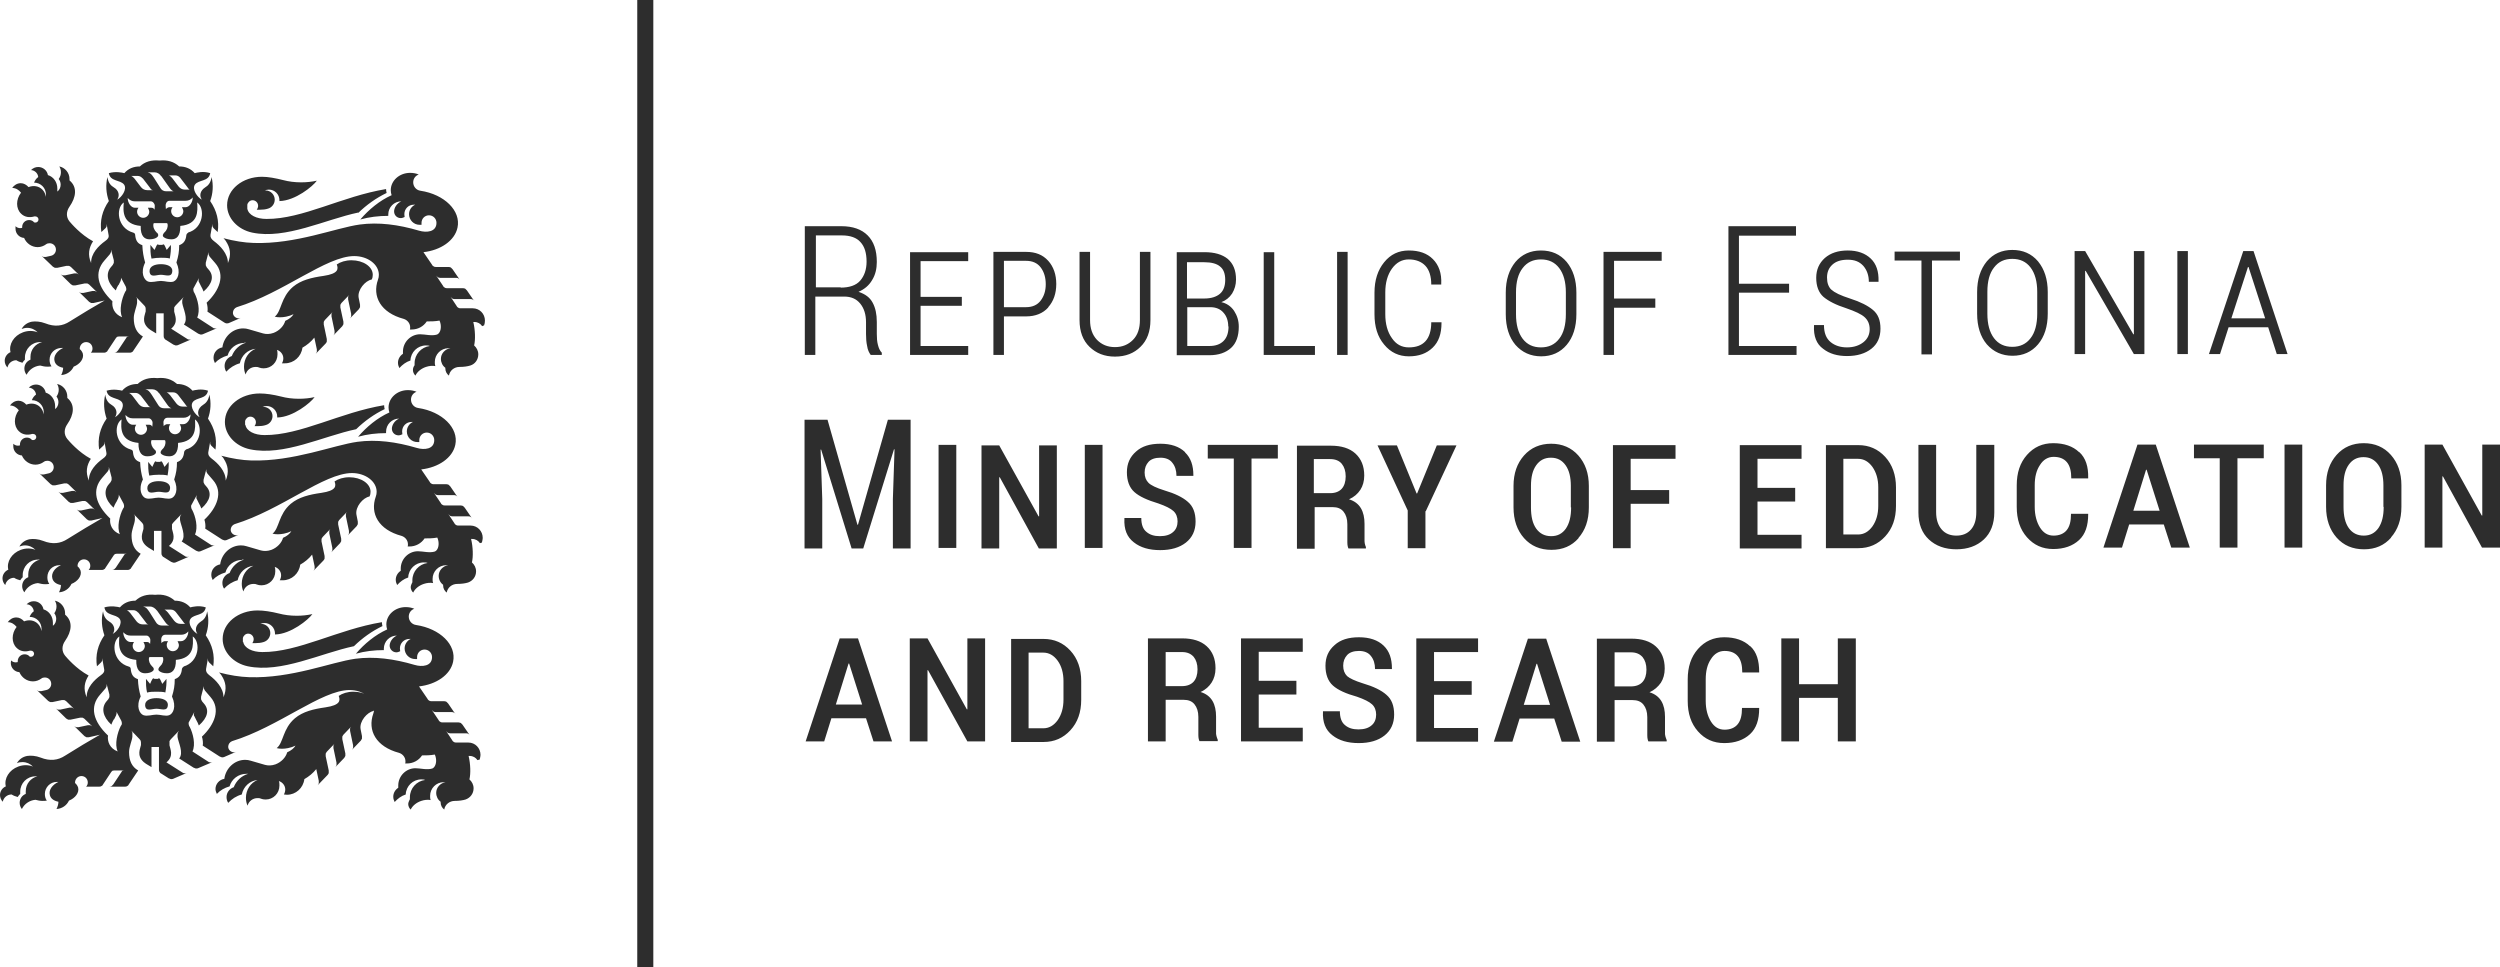 <svg width="199" height="77" viewBox="0 0 199 77" fill="none" xmlns="http://www.w3.org/2000/svg">
<path d="M17.151 62.774C17.151 62.929 17.195 63.063 17.261 63.196C17.526 62.907 17.878 62.707 18.275 62.596C18.43 62.018 18.981 61.596 19.598 61.596H19.752C19.223 61.751 18.804 62.151 18.606 62.663C18.275 62.774 18.033 63.085 18.033 63.441C18.033 63.618 18.077 63.774 18.165 63.907C18.452 63.596 18.826 63.352 19.245 63.24C19.378 62.618 19.863 62.151 20.502 62.085C19.951 62.307 19.576 62.863 19.576 63.507C19.576 63.73 19.62 63.952 19.708 64.13C19.796 63.774 20.127 63.529 20.502 63.529C20.59 63.529 20.678 63.529 20.766 63.574C20.877 63.618 21.009 63.641 21.141 63.641C21.758 63.641 22.243 63.152 22.243 62.529C22.243 62.418 22.243 62.285 22.199 62.173C22.486 62.262 22.706 62.529 22.706 62.84C22.706 62.996 22.662 63.129 22.596 63.24C22.684 63.24 22.75 63.263 22.839 63.263C23.544 63.263 24.139 62.729 24.227 62.018C24.58 61.818 24.911 61.551 25.175 61.218L25.374 62.151V62.351C25.374 62.351 25.33 62.462 25.286 62.507L26.079 61.684C26.079 61.684 26.167 61.573 26.167 61.529V61.329L25.925 60.195V59.995C25.925 59.995 25.969 59.884 26.013 59.84L26.63 59.195C26.63 59.195 26.542 59.306 26.542 59.35V59.55L26.785 60.706V60.907C26.785 60.907 26.741 61.018 26.697 61.062L27.402 60.328C27.402 60.328 27.468 60.217 27.49 60.173V59.973L27.248 58.839V58.639C27.248 58.639 27.292 58.528 27.336 58.483L27.953 57.839C27.953 57.839 27.865 57.95 27.865 57.995V58.172L28.107 59.328V59.528C28.107 59.528 28.063 59.639 28.019 59.684L28.725 58.95C28.725 58.95 28.791 58.839 28.813 58.795V58.595L28.703 58.039C28.592 57.417 29.232 56.683 29.739 56.594C29.805 56.483 29.827 56.35 29.827 56.216C29.827 55.572 29.077 55.06 28.129 55.06C27.666 55.06 27.248 55.194 26.961 55.394C27.093 55.749 27.115 56.127 25.903 56.305C24.955 56.438 24.117 56.639 23.478 57.172C22.486 58.017 22.574 59.128 22.023 59.55C22.265 59.617 22.596 59.617 22.927 59.55C23.147 59.506 23.346 59.439 23.522 59.35C23.412 59.55 23.169 59.751 22.861 59.884C22.75 60.284 22.398 60.662 21.935 60.84C21.626 60.951 21.34 60.951 21.097 60.884L19.951 60.551C19.818 60.506 19.664 60.484 19.51 60.484C18.672 60.484 17.967 61.151 17.856 61.996C17.46 62.062 17.151 62.396 17.151 62.818M28.504 16.96C29.166 16.316 29.937 15.76 30.775 15.36C30.753 15.271 30.731 15.16 30.731 15.049C27.226 15.627 24.073 17.45 21.207 17.427C20.414 17.427 19.774 17.116 19.686 16.605V16.294C19.73 16.093 19.907 15.938 20.105 15.938C20.348 15.938 20.546 16.138 20.546 16.383C20.546 16.494 20.502 16.605 20.436 16.694H20.7C20.921 16.694 21.141 16.672 21.34 16.605C21.648 16.516 21.869 16.227 21.869 15.893C21.869 15.493 21.538 15.16 21.141 15.16H21.075C21.185 15.116 21.295 15.093 21.406 15.093C21.869 15.093 22.243 15.471 22.243 15.938V16.005C23.5 15.982 24.911 14.826 25.22 14.382C24.823 14.471 24.404 14.515 23.963 14.515C23.456 14.515 22.971 14.449 22.552 14.338C21.935 14.182 21.34 14.071 20.855 14.071C19.311 14.071 18.077 15.071 18.077 16.338C18.077 17.361 18.915 18.272 20.083 18.517C22.75 19.072 25.881 17.472 28.526 16.916M13.514 20.584C13.58 20.206 13.624 19.85 13.602 19.494L13.271 19.895C13.205 19.739 13.161 19.65 13.117 19.561C13.073 19.494 13.051 19.45 13.007 19.45C12.985 19.45 12.94 19.472 12.918 19.494H12.654C12.654 19.494 12.588 19.472 12.566 19.45C12.521 19.45 12.499 19.494 12.455 19.561C12.411 19.65 12.367 19.739 12.301 19.895L11.97 19.494C11.97 19.85 11.97 20.206 12.059 20.584C12.301 20.539 12.566 20.517 12.808 20.517C13.051 20.517 13.315 20.517 13.558 20.584M13.712 21.606C13.756 21.184 13.271 21.028 12.808 21.028C12.345 21.028 11.882 21.184 11.904 21.606C11.948 22.14 12.433 21.873 12.808 21.873C13.183 21.873 13.668 22.117 13.712 21.606ZM14.991 18.517C14.991 18.517 14.858 18.583 14.836 18.694C14.792 19.206 14.572 19.406 14.263 19.517C14.263 20.028 14.197 20.406 14.043 20.895C14.417 21.717 14.131 22.273 13.822 22.407C13.536 22.518 13.139 22.362 12.808 22.362C12.477 22.362 12.081 22.518 11.772 22.407C11.463 22.273 11.155 21.717 11.552 20.895C11.419 20.428 11.353 20.028 11.331 19.517C11 19.406 10.802 19.206 10.758 18.694C10.758 18.605 10.692 18.539 10.604 18.517C9.325 18.161 9.193 16.56 9.854 16.116C9.788 16.827 9.744 17.85 11.199 17.983C11.177 18.828 11.53 19.05 11.904 19.05C12.213 19.05 12.389 18.961 12.455 18.917C12.72 18.761 12.544 18.539 12.455 18.494C12.279 18.316 12.169 18.072 12.213 17.827C12.213 17.783 12.235 17.761 12.279 17.761H13.271C13.271 17.761 13.337 17.783 13.337 17.827C13.381 18.072 13.293 18.316 13.095 18.494C13.029 18.561 12.83 18.783 13.095 18.917C13.161 18.961 13.337 19.05 13.646 19.05C14.021 19.05 14.373 18.828 14.351 17.983C15.806 17.85 15.74 16.827 15.696 16.116C16.335 16.56 16.225 18.183 14.947 18.517M15.343 15.716C15.343 16.093 15.079 16.494 14.77 16.494H14.483C14.483 16.494 14.594 16.694 14.594 16.805C14.594 17.072 14.373 17.294 14.109 17.294C13.844 17.294 13.624 17.072 13.624 16.805C13.624 16.694 13.668 16.583 13.734 16.494H13.447C13.447 16.494 13.271 16.538 13.205 16.649C13.205 16.494 13.161 16.316 13.205 16.227C13.249 16.071 13.359 15.982 13.492 15.982H14.77C15.013 15.982 15.189 15.893 15.343 15.716ZM15.167 15.093H14.726C14.506 15.093 14.351 15.004 14.219 14.849L13.712 14.182C13.712 14.182 13.558 14.004 13.447 13.96H13.954C14.109 13.96 14.241 14.026 14.351 14.16L14.88 14.849C14.991 15.004 15.035 15.093 15.167 15.116M12.83 14.004L13.492 14.938C13.602 15.093 13.69 15.182 13.822 15.227H13.227C13.007 15.227 12.852 15.116 12.764 14.96L12.257 14.16C12.059 13.871 11.992 13.782 11.75 13.715H12.301C12.521 13.715 12.72 13.848 12.83 14.026M11.353 14.182L11.882 14.871C11.992 15.027 12.037 15.116 12.169 15.138H11.728C11.508 15.138 11.353 15.049 11.221 14.893L10.714 14.226C10.714 14.226 10.559 14.049 10.449 14.004H10.956C11.111 14.004 11.243 14.071 11.353 14.204M11.023 16.538H10.736C10.427 16.538 10.163 16.138 10.163 15.76C10.339 15.938 10.493 16.027 10.736 16.027H12.014C12.125 16.027 12.235 16.116 12.301 16.271C12.345 16.383 12.301 16.538 12.301 16.694C12.235 16.583 12.169 16.538 12.059 16.538H11.772C11.772 16.538 11.882 16.738 11.882 16.849C11.882 17.116 11.662 17.338 11.397 17.338C11.133 17.338 10.912 17.116 10.912 16.849C10.912 16.738 10.956 16.627 11.023 16.538ZM9.435 22.695L9.59 22.384C9.59 22.384 9.634 22.273 9.634 22.206C9.634 22.14 9.634 22.073 9.59 22.029L10.008 22.807C10.008 22.807 10.053 22.918 10.053 22.984C10.053 23.051 10.053 23.118 10.008 23.162L9.964 23.229C9.7 23.74 9.457 24.696 9.722 25.252C9.083 25.007 8.884 24.451 8.95 23.985C7.76 22.851 7.473 21.695 8.311 20.739L8.752 20.228C8.752 20.228 8.818 20.117 8.84 20.05V19.872L9.06 20.717V20.917C9.06 20.917 9.016 21.028 8.972 21.095L8.84 21.251C8.399 21.762 8.509 22.473 9.215 23.118C9.281 22.94 9.325 22.851 9.413 22.695M38.535 25.896C38.579 25.785 38.601 25.652 38.601 25.518C38.601 24.985 38.182 24.54 37.631 24.54H36.661C36.661 24.54 36.529 24.54 36.484 24.496C36.44 24.474 36.374 24.429 36.352 24.363L35.867 23.629C35.867 23.629 35.955 23.718 35.999 23.762C36.044 23.785 36.11 23.807 36.176 23.807H37.454C37.454 23.807 37.587 23.807 37.631 23.851C37.675 23.874 37.741 23.918 37.763 23.985L37.168 23.118C37.168 23.118 37.08 23.029 37.036 22.984C36.992 22.962 36.925 22.94 36.859 22.94H35.581C35.581 22.94 35.448 22.94 35.404 22.895C35.36 22.873 35.294 22.829 35.272 22.762L34.721 21.94L34.853 22.073C34.853 22.073 34.963 22.117 35.029 22.117H36.308C36.308 22.117 36.44 22.117 36.484 22.162C36.529 22.184 36.595 22.229 36.617 22.295L36.022 21.428C36.022 21.428 35.933 21.34 35.889 21.295C35.845 21.273 35.779 21.251 35.713 21.251H34.699C34.699 21.251 34.566 21.251 34.522 21.206C34.478 21.184 34.412 21.139 34.39 21.073L33.707 20.073C35.074 19.917 36.198 19.161 36.418 18.116C36.705 16.783 35.382 15.471 33.464 15.182C33.134 15.138 32.891 14.849 32.891 14.515C32.891 14.226 33.068 13.982 33.332 13.893C33.134 13.804 32.891 13.759 32.649 13.759C31.789 13.759 31.105 14.382 31.105 15.138C31.105 15.271 31.128 15.404 31.172 15.538C30.224 15.96 29.342 16.694 28.68 17.472C29.386 17.272 30.136 17.183 30.907 17.183V17.072C30.907 16.494 31.37 16.027 31.943 16.027C31.546 16.205 31.37 16.583 31.37 16.827C31.37 17.138 31.613 17.361 31.899 17.361C32.009 17.361 32.12 17.316 32.208 17.272C32.208 17.205 32.186 17.138 32.186 17.049C32.186 16.627 32.516 16.294 32.935 16.294H33.045C32.759 16.427 32.56 16.716 32.56 17.049C32.56 17.516 32.935 17.894 33.398 17.894H33.553V17.738C33.553 17.405 33.817 17.138 34.148 17.138C34.478 17.138 34.743 17.405 34.743 17.738C34.743 18.472 33.949 18.539 33.354 18.361C31.701 17.872 30.136 17.672 28.636 17.872C26.718 18.139 23.544 19.45 20.193 19.339C19.444 19.317 18.628 19.183 17.79 18.961C17.901 19.072 17.967 19.161 17.989 19.206C18.319 19.717 18.43 20.25 18.143 20.939C18.143 20.184 17.526 19.561 17.019 19.183C16.82 19.028 16.732 18.894 16.754 18.694L16.909 17.827V18.005C16.909 18.005 16.953 18.116 16.997 18.161L17.327 18.472C17.46 17.583 17.261 16.783 16.732 16.005C16.953 15.404 16.997 14.738 16.842 14.093C16.776 14.56 16.556 14.782 16.335 14.915C15.916 15.182 15.85 15.604 16.071 15.893C15.718 15.716 15.255 15.071 15.52 14.693C15.806 14.293 16.622 14.471 16.732 13.782C16.203 13.604 15.674 13.737 15.498 13.782C15.189 13.426 14.77 13.248 14.263 13.248C13.844 12.87 13.337 12.715 12.698 12.781C12.059 12.715 11.53 12.87 11.133 13.248C10.626 13.248 10.207 13.426 9.898 13.782C9.722 13.737 9.193 13.626 8.664 13.782C8.774 14.471 9.568 14.293 9.876 14.693C10.141 15.071 9.678 15.716 9.325 15.893C9.545 15.604 9.479 15.16 9.06 14.915C8.84 14.782 8.62 14.582 8.553 14.093C8.399 14.715 8.443 15.382 8.664 16.005C8.135 16.76 7.936 17.583 8.068 18.472L8.399 18.161C8.399 18.161 8.487 18.05 8.487 18.005C8.487 17.939 8.487 17.872 8.487 17.827L8.642 18.694C8.686 18.894 8.598 19.028 8.377 19.183C7.848 19.561 7.231 20.184 7.253 20.939C6.966 20.273 7.076 19.717 7.407 19.206C6.415 18.672 5.666 17.783 5.533 17.627C5.247 17.272 5.269 16.827 5.533 16.449C6.062 15.693 6.173 14.893 5.533 14.36V14.249C5.533 13.759 5.181 13.337 4.718 13.248C4.806 13.382 4.85 13.537 4.85 13.715C4.85 13.915 4.784 14.093 4.674 14.249C4.762 14.36 4.828 14.515 4.828 14.693C4.828 14.915 4.74 15.116 4.563 15.249C4.563 15.182 4.563 15.093 4.563 15.004C4.563 14.493 4.255 14.071 3.814 13.937C3.748 13.559 3.417 13.293 3.042 13.293C2.822 13.293 2.623 13.382 2.469 13.537C2.778 13.559 3.02 13.804 3.042 14.093C2.888 14.204 2.778 14.36 2.712 14.537C3.241 14.537 3.659 14.96 3.659 15.493V15.671C3.615 15.449 3.527 15.249 3.373 15.093C3.086 14.804 2.667 14.738 2.271 14.893C2.116 14.715 1.896 14.582 1.653 14.582C1.367 14.582 1.124 14.738 0.97 14.96C1.257 14.96 1.499 15.116 1.675 15.338C1.257 15.871 1.257 16.605 1.675 17.005C1.962 17.294 2.359 17.338 2.734 17.227H2.822C2.954 17.227 3.064 17.338 3.064 17.472C3.064 17.605 2.954 17.716 2.822 17.716C2.756 17.716 2.712 17.716 2.667 17.649C2.579 17.561 2.447 17.516 2.315 17.516C2.006 17.516 1.764 17.761 1.764 18.072V18.139C1.764 18.139 1.653 18.161 1.609 18.161C1.455 18.161 1.323 18.094 1.235 18.005C1.235 18.072 1.235 18.139 1.235 18.205C1.235 18.605 1.543 18.917 1.918 18.939C2.094 19.361 2.513 19.672 2.998 19.672C3.241 19.672 3.483 19.583 3.659 19.45C3.748 19.383 3.836 19.361 3.946 19.361C4.233 19.361 4.453 19.583 4.453 19.872C4.453 20.117 4.277 20.317 4.056 20.361L3.659 20.45H3.461C3.461 20.45 3.351 20.406 3.307 20.361L4.211 21.228C4.211 21.228 4.321 21.295 4.365 21.317H4.563L5.291 21.162H5.489C5.489 21.162 5.599 21.206 5.644 21.251L6.261 21.851C6.261 21.851 6.151 21.784 6.106 21.762H5.908L5.181 21.917H4.982C4.982 21.917 4.872 21.873 4.828 21.828L5.644 22.629C5.644 22.629 5.754 22.695 5.798 22.718H5.996L6.746 22.562H6.944C6.944 22.562 7.054 22.607 7.098 22.651L7.716 23.251C7.716 23.251 7.606 23.184 7.561 23.162H7.363L6.636 23.318H6.437C6.437 23.318 6.327 23.273 6.283 23.229L7.098 24.029C7.098 24.029 7.209 24.096 7.253 24.118H7.451L8.333 23.918C7.473 24.407 6.547 24.963 5.555 25.585C4.982 25.963 4.343 26.03 3.615 25.741C3.219 25.585 2.8 25.563 2.535 25.607C2.182 25.674 1.896 25.874 1.72 26.185C1.852 26.141 2.006 26.096 2.16 26.096C2.491 26.096 2.778 26.23 2.998 26.452C2.667 26.319 2.249 26.297 1.83 26.452C1.102 26.719 0.683 27.408 0.838 28.03C0.573 28.142 0.375 28.408 0.375 28.719C0.375 28.919 0.463 29.119 0.595 29.253C0.661 28.919 0.948 28.675 1.301 28.675C1.433 28.764 1.609 28.831 1.786 28.875C1.83 28.786 1.918 28.697 1.984 28.631V28.453C1.984 27.786 2.513 27.23 3.197 27.23H3.351C2.822 27.363 2.425 27.83 2.425 28.408V28.631C2.138 28.742 1.94 29.008 1.94 29.342C1.94 29.52 2.006 29.698 2.116 29.831C2.315 29.431 2.712 29.142 3.197 29.097C3.373 29.142 3.549 29.186 3.748 29.186C3.858 29.186 3.99 29.186 4.1 29.164C3.99 29.008 3.946 28.831 3.946 28.631C3.946 28.119 4.365 27.697 4.894 27.697H5.026C4.541 27.919 4.233 28.341 4.343 28.742C4.409 29.031 4.674 29.208 5.026 29.275C5.026 29.475 4.96 29.675 4.872 29.853C5.313 29.831 5.688 29.564 5.864 29.186C6.371 28.986 6.702 28.542 6.591 28.142C6.547 28.008 6.459 27.875 6.349 27.786V27.741C6.349 27.475 6.569 27.23 6.856 27.23C7.143 27.23 7.363 27.452 7.363 27.741C7.363 27.875 7.319 27.986 7.231 28.075H8.267C8.267 28.075 8.399 28.075 8.443 28.03C8.509 28.008 8.553 27.964 8.575 27.897L9.237 26.897C9.237 26.897 9.303 26.83 9.325 26.808C9.369 26.808 9.413 26.785 9.457 26.785H10.273C10.273 26.785 10.185 26.785 10.141 26.808C10.097 26.808 10.075 26.852 10.053 26.897L9.391 27.897C9.391 27.897 9.303 27.986 9.259 28.03C9.215 28.052 9.149 28.075 9.083 28.075H10.317C10.317 28.075 10.449 28.075 10.493 28.03C10.559 28.008 10.604 27.964 10.626 27.897L11.375 26.785C10.868 26.497 10.648 26.008 10.648 25.318C10.648 24.896 10.89 24.407 10.912 24.096V23.785C10.912 23.785 10.868 23.674 10.824 23.629L11.463 24.296C11.463 24.296 11.552 24.385 11.574 24.451C11.596 24.518 11.596 24.563 11.596 24.629V24.785C11.552 25.052 11.221 25.607 11.816 26.141C11.838 26.163 11.926 26.23 11.992 26.274L12.433 26.541V24.941H13.029V26.741C13.029 26.741 13.029 26.874 13.073 26.919C13.095 26.963 13.139 27.03 13.205 27.052L13.8 27.43C13.8 27.43 13.91 27.475 13.976 27.497C14.043 27.497 14.109 27.497 14.153 27.475L15.233 27.008C15.233 27.008 15.101 27.052 15.057 27.03C14.991 27.03 14.924 27.008 14.88 26.963L13.624 26.163C14.241 25.652 13.91 25.074 13.866 24.807V24.474C13.866 24.474 13.932 24.363 13.976 24.318L14.616 23.651C14.616 23.651 14.55 23.762 14.528 23.807C14.506 23.874 14.506 23.918 14.506 23.985V24.118C14.572 24.563 15.013 25.385 14.638 25.83L15.784 26.563C15.784 26.563 15.894 26.608 15.961 26.63C16.027 26.63 16.093 26.63 16.137 26.608L17.283 26.119C17.283 26.119 17.151 26.163 17.107 26.141C17.041 26.141 16.975 26.119 16.93 26.074L15.696 25.274C15.961 24.718 15.74 23.829 15.476 23.318L15.431 23.251C15.431 23.251 15.387 23.118 15.387 23.073C15.387 23.007 15.387 22.94 15.431 22.895L15.85 22.117C15.85 22.117 15.806 22.229 15.806 22.295C15.806 22.362 15.806 22.429 15.85 22.473L16.005 22.784C16.093 22.94 16.137 23.029 16.203 23.207C16.909 22.584 17.063 21.962 16.6 21.451L16.468 21.295C16.468 21.295 16.401 21.184 16.379 21.117V20.917L16.6 20.073V20.25C16.6 20.25 16.644 20.361 16.688 20.428L17.129 20.939C17.967 21.895 17.46 23.14 16.446 24.096C16.512 24.274 16.556 24.629 16.512 24.807L17.856 25.674C17.856 25.674 17.967 25.741 18.033 25.741C18.099 25.741 18.165 25.741 18.209 25.718L19.179 25.296C19.179 25.296 19.069 25.341 19.003 25.341C18.76 25.341 18.54 25.141 18.54 24.896C18.54 24.696 18.672 24.518 18.849 24.451C22.552 23.318 25.969 20.384 28.195 20.384C29.276 20.384 30.157 21.05 30.157 21.873C30.157 22.006 30.136 22.14 30.091 22.251C29.606 23.607 30.312 24.896 32.142 25.385C32.428 25.474 32.649 25.741 32.649 26.052C32.649 26.119 32.649 26.185 32.627 26.23H32.759C33.266 26.23 33.707 25.985 33.971 25.585C34.28 25.585 34.633 25.585 34.985 25.518C35.029 25.607 35.051 25.696 35.074 25.807C35.14 26.208 35.007 26.541 34.787 26.63C34.368 26.763 33.839 26.608 33.442 26.608C32.693 26.608 32.075 27.23 32.075 27.986V28.164C31.833 28.319 31.679 28.586 31.679 28.875C31.679 29.031 31.723 29.164 31.789 29.297C32.031 29.031 32.318 28.808 32.671 28.697C32.693 28.03 33.244 27.497 33.905 27.497C34.015 27.497 34.104 27.497 34.214 27.541C33.53 27.63 33.001 28.208 33.001 28.919V29.075C32.913 29.186 32.869 29.32 32.869 29.453C32.869 29.631 32.957 29.786 33.068 29.898C33.2 29.608 33.508 29.342 33.905 29.208C34.17 29.119 34.434 29.097 34.655 29.142C34.611 29.031 34.611 28.919 34.611 28.808C34.611 28.208 35.096 27.719 35.691 27.719H35.845C35.426 27.786 35.096 28.142 35.096 28.564C35.096 28.853 35.228 29.119 35.448 29.275V29.32C35.448 29.564 35.559 29.764 35.735 29.898C35.801 29.497 36.154 29.208 36.573 29.208C36.925 29.208 37.212 29.164 37.432 29.097C37.807 28.986 38.072 28.631 38.072 28.208C38.072 27.919 37.939 27.675 37.741 27.497C37.851 27.03 37.829 26.274 37.675 25.63H37.763C38.028 25.63 38.248 25.763 38.38 25.963M19.51 33.832V33.521C19.554 33.321 19.73 33.165 19.929 33.165C20.171 33.165 20.37 33.365 20.37 33.61C20.37 33.721 20.326 33.832 20.259 33.921H20.524C20.744 33.921 20.965 33.899 21.163 33.832C21.472 33.743 21.692 33.454 21.692 33.121C21.692 32.721 21.362 32.387 20.965 32.387H20.899C21.009 32.343 21.119 32.32 21.229 32.32C21.692 32.32 22.067 32.698 22.067 33.165V33.232C23.324 33.21 24.735 32.054 25.043 31.609C24.646 31.698 24.227 31.742 23.787 31.742C23.279 31.742 22.794 31.676 22.376 31.565C21.758 31.409 21.163 31.32 20.678 31.32C19.135 31.32 17.901 32.32 17.901 33.587C17.901 34.61 18.738 35.521 19.907 35.766C22.574 36.322 25.704 34.721 28.35 34.165C29.011 33.521 29.783 32.965 30.62 32.565C30.598 32.476 30.576 32.365 30.576 32.254C27.071 32.832 23.919 34.654 21.053 34.632C20.259 34.632 19.62 34.321 19.532 33.81M19.444 27.274H19.598C19.069 27.43 18.65 27.83 18.452 28.341C18.121 28.453 17.878 28.764 17.878 29.119C17.878 29.297 17.923 29.453 18.011 29.586C18.297 29.275 18.672 29.031 19.091 28.919C19.223 28.297 19.708 27.83 20.348 27.764C19.796 27.986 19.422 28.542 19.422 29.186C19.422 29.409 19.466 29.631 19.554 29.809C19.642 29.453 19.973 29.208 20.348 29.208C20.436 29.208 20.524 29.208 20.612 29.253C20.722 29.297 20.855 29.32 20.987 29.32C21.604 29.32 22.089 28.831 22.089 28.208C22.089 28.075 22.089 27.964 22.045 27.852C22.332 27.941 22.552 28.208 22.552 28.519C22.552 28.675 22.508 28.808 22.442 28.919H22.684C23.39 28.919 23.985 28.386 24.073 27.675C24.426 27.475 24.756 27.208 25.021 26.874L25.22 27.808V28.008C25.22 28.008 25.175 28.119 25.131 28.164L25.925 27.341C25.925 27.341 26.013 27.23 26.013 27.186V26.986L25.771 25.83V25.63C25.771 25.63 25.815 25.518 25.859 25.474L26.476 24.829C26.476 24.829 26.388 24.941 26.388 24.985V25.185L26.63 26.341V26.541C26.63 26.541 26.586 26.652 26.542 26.697L27.248 25.963C27.248 25.963 27.314 25.852 27.336 25.807V25.607L27.093 24.474V24.274C27.093 24.274 27.137 24.163 27.181 24.118L27.799 23.473C27.799 23.473 27.71 23.585 27.71 23.629V23.829L27.953 24.985V25.185C27.953 25.185 27.909 25.296 27.865 25.341L28.57 24.607C28.57 24.607 28.636 24.496 28.659 24.451V24.251L28.548 23.696C28.438 23.073 29.077 22.34 29.584 22.251C29.651 22.14 29.672 22.006 29.672 21.873C29.672 21.228 28.923 20.717 27.975 20.717C27.512 20.717 27.093 20.851 26.807 21.05C26.939 21.406 26.961 21.784 25.748 21.962C24.801 22.095 23.963 22.295 23.324 22.829C22.332 23.674 22.42 24.785 21.869 25.207C22.111 25.274 22.442 25.274 22.773 25.207C22.993 25.163 23.191 25.096 23.368 25.007C23.258 25.207 23.015 25.407 22.706 25.541C22.596 25.941 22.243 26.319 21.78 26.497C21.472 26.608 21.185 26.608 20.943 26.541L19.796 26.208C19.664 26.163 19.51 26.141 19.355 26.141C18.518 26.141 17.812 26.808 17.702 27.652C17.305 27.719 16.997 28.052 16.997 28.475C16.997 28.631 17.041 28.764 17.107 28.897C17.371 28.608 17.724 28.408 18.121 28.297C18.275 27.719 18.826 27.297 19.444 27.297M13.337 37.855C13.403 37.477 13.447 37.122 13.425 36.766L13.095 37.166C13.029 37.011 12.985 36.922 12.94 36.833C12.896 36.766 12.874 36.722 12.83 36.722C12.808 36.722 12.764 36.744 12.742 36.766H12.477C12.477 36.766 12.411 36.744 12.389 36.722C12.345 36.722 12.323 36.766 12.279 36.833C12.235 36.922 12.191 37.011 12.125 37.166L11.794 36.766C11.794 37.122 11.794 37.477 11.882 37.855C12.125 37.811 12.389 37.789 12.632 37.789C12.874 37.789 13.139 37.789 13.381 37.855M13.536 38.878C13.58 38.456 13.095 38.3 12.632 38.3C12.169 38.3 11.706 38.456 11.728 38.878C11.772 39.411 12.257 39.145 12.632 39.145C13.007 39.145 13.492 39.389 13.536 38.878ZM14.814 35.788C14.814 35.788 14.682 35.855 14.66 35.966C14.616 36.477 14.395 36.677 14.087 36.788C14.087 37.3 14.021 37.678 13.866 38.167C14.241 38.989 13.954 39.545 13.646 39.656C13.359 39.767 12.962 39.611 12.632 39.611C12.301 39.611 11.904 39.767 11.596 39.656C11.287 39.545 10.978 38.967 11.375 38.167C11.243 37.7 11.177 37.3 11.155 36.788C10.824 36.677 10.626 36.477 10.582 35.966C10.582 35.877 10.515 35.81 10.427 35.788C9.149 35.432 9.016 33.832 9.678 33.387C9.612 34.099 9.568 35.121 11.023 35.255C11 36.099 11.353 36.322 11.728 36.322C12.037 36.322 12.213 36.233 12.279 36.188C12.544 36.033 12.367 35.81 12.279 35.766C12.103 35.588 11.992 35.343 12.037 35.099C12.037 35.055 12.059 35.032 12.103 35.032H13.095C13.095 35.032 13.161 35.055 13.161 35.099C13.205 35.343 13.117 35.588 12.918 35.766C12.852 35.833 12.654 36.055 12.918 36.188C12.985 36.233 13.161 36.322 13.47 36.322C13.844 36.322 14.197 36.099 14.175 35.255C15.63 35.121 15.564 34.099 15.52 33.387C16.159 33.832 16.049 35.455 14.77 35.788M15.167 32.987C15.167 33.365 14.902 33.765 14.594 33.765H14.307C14.307 33.765 14.417 33.965 14.417 34.077C14.417 34.343 14.197 34.566 13.932 34.566C13.668 34.566 13.447 34.343 13.447 34.077C13.447 33.965 13.492 33.854 13.558 33.765H13.271C13.271 33.765 13.095 33.81 13.029 33.921C13.029 33.765 12.985 33.587 13.029 33.499C13.073 33.343 13.183 33.254 13.315 33.254H14.594C14.836 33.254 15.013 33.165 15.167 32.987ZM14.991 32.365H14.55C14.329 32.365 14.175 32.276 14.043 32.12L13.536 31.453C13.536 31.453 13.381 31.276 13.271 31.231H13.778C13.932 31.231 14.065 31.298 14.175 31.431L14.704 32.12C14.814 32.276 14.858 32.365 14.991 32.387M12.654 31.276L13.315 32.209C13.425 32.365 13.514 32.454 13.646 32.498H13.051C12.83 32.498 12.676 32.387 12.588 32.231L12.081 31.431C11.882 31.142 11.816 31.053 11.574 30.987H12.125C12.345 30.987 12.544 31.12 12.654 31.298M11.177 31.453L11.706 32.143C11.816 32.298 11.86 32.387 11.992 32.409H11.552C11.331 32.409 11.177 32.32 11.044 32.165L10.537 31.498C10.537 31.498 10.383 31.32 10.273 31.276H10.78C10.934 31.276 11.067 31.342 11.177 31.476M10.846 33.81H10.559C10.251 33.81 9.986 33.41 9.986 33.032C10.163 33.21 10.317 33.298 10.559 33.298H11.838C11.948 33.298 12.059 33.387 12.125 33.543C12.169 33.654 12.125 33.81 12.125 33.965C12.059 33.854 11.992 33.81 11.882 33.81H11.596C11.596 33.81 11.706 34.01 11.706 34.121C11.706 34.388 11.485 34.61 11.221 34.61C10.956 34.61 10.736 34.388 10.736 34.121C10.736 34.01 10.78 33.899 10.846 33.81ZM9.259 39.967L9.413 39.656C9.413 39.656 9.457 39.523 9.457 39.478C9.457 39.411 9.457 39.345 9.413 39.3L9.832 40.078C9.832 40.078 9.876 40.189 9.876 40.256C9.876 40.323 9.876 40.389 9.832 40.434L9.788 40.501C9.523 41.012 9.281 41.968 9.545 42.523C8.906 42.279 8.708 41.723 8.774 41.279C7.583 40.145 7.297 38.989 8.135 38.033L8.575 37.522C8.575 37.522 8.642 37.411 8.664 37.344V37.166L8.884 38.011V38.211C8.884 38.211 8.84 38.322 8.796 38.389L8.664 38.544C8.223 39.056 8.333 39.767 9.038 40.412C9.105 40.234 9.149 40.145 9.237 39.989M38.358 43.19C38.358 43.19 38.424 42.946 38.424 42.812C38.424 42.279 38.005 41.834 37.454 41.834H36.484C36.484 41.834 36.352 41.834 36.308 41.79C36.264 41.768 36.198 41.723 36.176 41.657L35.691 40.923C35.691 40.923 35.779 41.012 35.823 41.056C35.867 41.078 35.933 41.101 35.999 41.101H37.278C37.278 41.101 37.41 41.101 37.454 41.145C37.498 41.167 37.565 41.212 37.587 41.279L36.992 40.412L36.859 40.278C36.859 40.278 36.749 40.234 36.683 40.234H35.404C35.404 40.234 35.272 40.234 35.228 40.189C35.184 40.167 35.118 40.123 35.096 40.056L34.544 39.233C34.544 39.233 34.633 39.322 34.677 39.367C34.743 39.389 34.787 39.411 34.853 39.411H36.132C36.132 39.411 36.264 39.411 36.308 39.456C36.352 39.478 36.418 39.523 36.44 39.589L35.845 38.722C35.845 38.722 35.757 38.633 35.713 38.589C35.669 38.567 35.603 38.544 35.536 38.544H34.522C34.522 38.544 34.39 38.544 34.346 38.5C34.302 38.478 34.236 38.433 34.214 38.367L33.53 37.366C34.897 37.211 36.022 36.455 36.242 35.41C36.529 34.077 35.206 32.765 33.288 32.476C32.957 32.432 32.715 32.143 32.715 31.809C32.715 31.52 32.891 31.276 33.156 31.187C32.957 31.098 32.715 31.053 32.472 31.053C31.613 31.053 30.929 31.676 30.929 32.432C30.929 32.565 30.951 32.698 30.995 32.832C30.047 33.254 29.166 33.988 28.504 34.766C29.21 34.566 29.959 34.477 30.731 34.477V34.365C30.731 33.788 31.194 33.321 31.767 33.321C31.37 33.499 31.194 33.876 31.194 34.121C31.194 34.432 31.436 34.654 31.723 34.654C31.833 34.654 31.943 34.61 32.031 34.566C32.031 34.499 32.009 34.432 32.009 34.343C32.009 33.921 32.34 33.587 32.759 33.587H32.869C32.583 33.721 32.384 34.01 32.384 34.343C32.384 34.81 32.759 35.188 33.222 35.188H33.376V35.032C33.376 34.699 33.641 34.432 33.971 34.432C34.302 34.432 34.566 34.699 34.566 35.032C34.566 35.766 33.773 35.833 33.178 35.655C31.524 35.166 29.959 34.966 28.46 35.166C26.542 35.432 23.368 36.744 20.017 36.655C19.267 36.633 18.452 36.499 17.614 36.277C17.724 36.388 17.79 36.455 17.812 36.522C18.143 37.033 18.253 37.566 17.967 38.255C17.967 37.5 17.349 36.877 16.842 36.499C16.644 36.344 16.556 36.21 16.578 36.01L16.732 35.144V35.321C16.732 35.321 16.776 35.432 16.82 35.477L17.151 35.788C17.283 34.899 17.085 34.099 16.556 33.321C16.776 32.721 16.82 32.054 16.666 31.409C16.6 31.876 16.379 32.098 16.159 32.231C15.74 32.498 15.674 32.921 15.894 33.21C15.542 33.032 15.079 32.387 15.343 32.009C15.63 31.609 16.446 31.787 16.556 31.098C16.027 30.92 15.498 31.053 15.321 31.098C15.013 30.742 14.594 30.564 14.087 30.564C13.668 30.186 13.161 30.031 12.521 30.098C11.882 30.031 11.353 30.186 10.956 30.564C10.449 30.564 10.03 30.742 9.722 31.098C9.545 31.053 9.016 30.942 8.487 31.098C8.598 31.787 9.391 31.609 9.7 32.009C9.964 32.387 9.501 33.032 9.149 33.21C9.369 32.921 9.303 32.476 8.884 32.231C8.664 32.098 8.443 31.898 8.377 31.409C8.223 32.032 8.267 32.698 8.487 33.321C7.958 34.077 7.76 34.899 7.892 35.788L8.223 35.477C8.223 35.477 8.311 35.366 8.311 35.321C8.311 35.255 8.311 35.21 8.311 35.144L8.465 36.01C8.509 36.21 8.421 36.344 8.201 36.499C7.672 36.877 7.054 37.5 7.076 38.255C6.79 37.589 6.9 37.033 7.231 36.522C6.239 35.988 5.489 35.099 5.357 34.943C5.07 34.588 5.092 34.143 5.357 33.765C5.886 33.01 5.996 32.209 5.357 31.676V31.565C5.357 31.076 5.004 30.653 4.541 30.564C4.629 30.698 4.674 30.853 4.674 31.031C4.674 31.231 4.607 31.409 4.497 31.565C4.585 31.676 4.651 31.831 4.651 32.009C4.651 32.231 4.563 32.432 4.387 32.565C4.387 32.498 4.387 32.409 4.387 32.32C4.387 31.809 4.078 31.387 3.637 31.253C3.571 30.876 3.241 30.609 2.866 30.609C2.645 30.609 2.447 30.698 2.293 30.853C2.601 30.876 2.844 31.12 2.866 31.409C2.712 31.52 2.601 31.676 2.535 31.854C3.064 31.854 3.483 32.276 3.483 32.809V32.987C3.439 32.765 3.351 32.565 3.197 32.409C2.91 32.12 2.491 32.054 2.094 32.209C1.94 32.032 1.72 31.898 1.477 31.898C1.19 31.898 0.948 32.054 0.794 32.276C1.08 32.276 1.323 32.432 1.499 32.654C1.08 33.187 1.08 33.921 1.499 34.321C1.786 34.61 2.182 34.654 2.557 34.543H2.645C2.778 34.543 2.888 34.654 2.888 34.788C2.888 34.921 2.778 35.032 2.645 35.032C2.579 35.032 2.535 35.032 2.491 34.966C2.403 34.877 2.271 34.832 2.138 34.832C1.83 34.832 1.587 35.077 1.587 35.388V35.455C1.587 35.455 1.477 35.477 1.433 35.477C1.279 35.477 1.146 35.41 1.058 35.321C1.058 35.388 1.058 35.455 1.058 35.521C1.058 35.922 1.367 36.233 1.742 36.255C1.918 36.677 2.337 36.988 2.822 36.988C3.064 36.988 3.307 36.9 3.483 36.766C3.571 36.7 3.659 36.677 3.77 36.677C4.056 36.677 4.277 36.9 4.277 37.188C4.277 37.433 4.1 37.633 3.88 37.678L3.483 37.767H3.285C3.285 37.767 3.174 37.722 3.13 37.678L4.034 38.544C4.034 38.544 4.144 38.611 4.189 38.633H4.387L5.114 38.478H5.313C5.313 38.478 5.423 38.522 5.467 38.567L6.084 39.167C6.084 39.167 5.974 39.1 5.93 39.078H5.732L5.004 39.233H4.806C4.806 39.233 4.696 39.189 4.651 39.145L5.467 39.945C5.467 39.945 5.577 40.011 5.621 40.034H5.82L6.569 39.878H6.768C6.768 39.878 6.878 39.923 6.922 39.967L7.539 40.567C7.539 40.567 7.429 40.501 7.385 40.478H7.187L6.459 40.634H6.261C6.261 40.634 6.151 40.59 6.106 40.545L6.922 41.345C6.922 41.345 7.032 41.412 7.076 41.434H7.275L8.157 41.234C7.297 41.723 6.371 42.279 5.379 42.901C4.806 43.279 4.167 43.346 3.439 43.057C3.042 42.901 2.623 42.879 2.359 42.923C2.006 42.99 1.72 43.19 1.543 43.501C1.675 43.457 1.83 43.413 1.984 43.413C2.315 43.413 2.601 43.546 2.822 43.768C2.491 43.635 2.072 43.613 1.653 43.768C0.926 44.035 0.507 44.724 0.661 45.346C0.397 45.458 0.198 45.724 0.198 46.035C0.198 46.236 0.287 46.436 0.419 46.569C0.485 46.236 0.772 45.991 1.124 45.991C1.257 46.08 1.433 46.147 1.609 46.191C1.653 46.102 1.742 46.013 1.808 45.947V45.769C1.808 45.102 2.337 44.546 3.02 44.546H3.174C2.645 44.68 2.249 45.146 2.249 45.724V45.947C1.962 46.058 1.764 46.325 1.764 46.658C1.764 46.836 1.83 47.014 1.94 47.147C2.138 46.747 2.535 46.458 3.02 46.413C3.197 46.458 3.373 46.502 3.571 46.502C3.682 46.502 3.814 46.502 3.924 46.48C3.814 46.325 3.77 46.147 3.77 45.947C3.77 45.413 4.189 44.991 4.718 44.991H4.85C4.365 45.191 4.056 45.635 4.167 46.035C4.233 46.325 4.497 46.502 4.85 46.569C4.85 46.769 4.784 46.969 4.696 47.147C5.136 47.125 5.511 46.858 5.688 46.48C6.195 46.28 6.525 45.835 6.415 45.435C6.371 45.302 6.283 45.169 6.173 45.08V45.035C6.173 44.769 6.393 44.524 6.68 44.524C6.966 44.524 7.187 44.746 7.187 45.035C7.187 45.169 7.143 45.28 7.054 45.369H8.091C8.091 45.369 8.223 45.369 8.267 45.324C8.333 45.302 8.377 45.258 8.399 45.191L9.06 44.191L9.149 44.102C9.149 44.102 9.237 44.079 9.281 44.079H10.097C10.097 44.079 10.008 44.079 9.964 44.102C9.92 44.102 9.898 44.146 9.876 44.191L9.215 45.191C9.215 45.191 9.127 45.28 9.083 45.324C9.038 45.346 8.972 45.369 8.906 45.369H10.141C10.141 45.369 10.273 45.369 10.317 45.324C10.383 45.302 10.427 45.258 10.449 45.191L11.199 44.079C10.692 43.79 10.471 43.301 10.471 42.612C10.471 42.19 10.714 41.701 10.736 41.39V41.078C10.736 41.078 10.692 40.967 10.648 40.923L11.287 41.59C11.287 41.59 11.375 41.679 11.397 41.745C11.419 41.812 11.419 41.879 11.419 41.945V42.101C11.375 42.368 11.044 42.923 11.64 43.457C11.662 43.479 11.75 43.546 11.816 43.59L12.257 43.857V42.257H12.852V44.035C12.852 44.035 12.852 44.168 12.896 44.213C12.918 44.257 12.962 44.324 13.029 44.346L13.624 44.724C13.624 44.724 13.734 44.769 13.8 44.791C13.866 44.791 13.932 44.791 13.976 44.769L15.057 44.302C15.057 44.302 14.924 44.346 14.88 44.324C14.814 44.324 14.748 44.302 14.704 44.257L13.447 43.457C14.065 42.946 13.734 42.368 13.69 42.101V41.745C13.69 41.745 13.756 41.634 13.8 41.59L14.44 40.923C14.44 40.923 14.373 41.034 14.351 41.078C14.329 41.145 14.329 41.19 14.329 41.256V41.39C14.395 41.834 14.836 42.657 14.461 43.101L15.608 43.835C15.608 43.835 15.718 43.879 15.784 43.902C15.85 43.902 15.916 43.902 15.961 43.879L17.107 43.39C17.107 43.39 16.975 43.435 16.93 43.413C16.864 43.413 16.798 43.39 16.754 43.346L15.52 42.546C15.784 41.99 15.564 41.101 15.299 40.59L15.255 40.523C15.255 40.523 15.211 40.389 15.211 40.345C15.211 40.278 15.211 40.212 15.255 40.167L15.674 39.389C15.674 39.389 15.63 39.5 15.63 39.567C15.63 39.634 15.63 39.7 15.674 39.745L15.828 40.056C15.916 40.212 15.961 40.3 16.027 40.478C16.732 39.856 16.887 39.233 16.424 38.722L16.291 38.567C16.291 38.567 16.225 38.456 16.203 38.389V38.189L16.424 37.344V37.522C16.424 37.522 16.468 37.633 16.512 37.7L16.953 38.211C17.79 39.167 17.283 40.412 16.269 41.367C16.335 41.545 16.379 41.879 16.335 42.079L17.68 42.946C17.68 42.946 17.79 42.99 17.856 43.012C17.923 43.012 17.989 43.012 18.033 42.99L19.003 42.568C19.003 42.568 18.892 42.612 18.826 42.612C18.584 42.612 18.363 42.412 18.363 42.168C18.363 41.968 18.496 41.79 18.672 41.723C22.376 40.59 25.793 37.655 28.019 37.655C29.099 37.655 29.981 38.322 29.981 39.145C29.981 39.278 29.959 39.411 29.915 39.523C29.43 40.879 30.136 42.168 31.965 42.657C32.252 42.746 32.472 43.012 32.472 43.324C32.472 43.39 32.472 43.457 32.45 43.501H32.583C33.09 43.501 33.53 43.257 33.795 42.857C34.104 42.857 34.456 42.857 34.809 42.79C34.853 42.879 34.875 42.968 34.897 43.079C34.963 43.479 34.831 43.813 34.611 43.902C34.192 44.035 33.663 43.879 33.266 43.879C32.516 43.879 31.899 44.502 31.899 45.258V45.435C31.657 45.591 31.502 45.858 31.502 46.147C31.502 46.302 31.546 46.436 31.613 46.569C31.855 46.302 32.142 46.08 32.494 45.969C32.516 45.302 33.068 44.769 33.729 44.769C33.839 44.769 33.927 44.769 34.037 44.813C33.354 44.902 32.825 45.48 32.825 46.191V46.347C32.825 46.347 32.693 46.591 32.693 46.725C32.693 46.902 32.781 47.08 32.891 47.169C33.023 46.88 33.332 46.613 33.729 46.48C33.993 46.391 34.258 46.369 34.478 46.413C34.434 46.302 34.434 46.191 34.434 46.08C34.434 45.48 34.919 44.991 35.514 44.991H35.669C35.25 45.057 34.919 45.413 34.919 45.835C34.919 46.124 35.051 46.391 35.272 46.547V46.591C35.272 46.836 35.382 47.036 35.559 47.169C35.625 46.769 35.977 46.48 36.396 46.48C36.749 46.48 37.036 46.436 37.256 46.369C37.631 46.236 37.895 45.902 37.895 45.48C37.895 45.191 37.763 44.946 37.565 44.769C37.675 44.302 37.653 43.546 37.498 42.901H37.587C37.851 42.901 38.072 43.035 38.204 43.235M19.333 51.104V50.792C19.378 50.592 19.554 50.437 19.752 50.437C19.995 50.437 20.193 50.637 20.193 50.881C20.193 50.992 20.149 51.104 20.083 51.193H20.348C20.568 51.193 20.788 51.17 20.987 51.104C21.295 51.015 21.516 50.726 21.516 50.392C21.516 49.992 21.185 49.659 20.788 49.659H20.722C20.832 49.614 20.943 49.592 21.053 49.592C21.516 49.592 21.891 49.97 21.891 50.437V50.504C23.147 50.481 24.558 49.325 24.867 48.881C24.47 48.97 24.051 49.014 23.61 49.014C23.103 49.014 22.618 48.947 22.199 48.836C21.582 48.681 20.987 48.592 20.502 48.592C18.959 48.592 17.724 49.592 17.724 50.859C17.724 51.882 18.562 52.793 19.73 53.038C22.398 53.593 25.528 51.993 28.174 51.437C28.835 50.792 29.606 50.237 30.444 49.837C30.422 49.748 30.4 49.636 30.4 49.525C26.895 50.103 23.742 51.926 20.877 51.904C20.083 51.904 19.444 51.593 19.355 51.081M19.267 44.546H19.422C18.892 44.702 18.474 45.102 18.275 45.613C17.945 45.724 17.702 46.035 17.702 46.391C17.702 46.569 17.746 46.725 17.834 46.858C18.121 46.547 18.496 46.302 18.915 46.191C19.047 45.569 19.532 45.102 20.171 45.035C19.62 45.258 19.245 45.813 19.245 46.458C19.245 46.68 19.289 46.902 19.378 47.08C19.466 46.725 19.796 46.48 20.171 46.48C20.259 46.48 20.348 46.48 20.436 46.525C20.546 46.569 20.678 46.591 20.811 46.591C21.428 46.591 21.913 46.102 21.913 45.48C21.913 45.369 21.913 45.235 21.869 45.124C22.155 45.213 22.376 45.48 22.376 45.791C22.376 45.947 22.332 46.08 22.265 46.191H22.508C23.213 46.191 23.809 45.658 23.897 44.946C24.25 44.746 24.58 44.48 24.845 44.146L25.043 45.08V45.28C25.043 45.28 24.999 45.391 24.955 45.435L25.748 44.613C25.748 44.613 25.837 44.502 25.837 44.457V44.257L25.594 43.101V42.901C25.594 42.901 25.638 42.79 25.682 42.746L26.3 42.101C26.3 42.101 26.212 42.212 26.212 42.257V42.457L26.454 43.613V43.813C26.454 43.813 26.41 43.924 26.366 43.968L27.071 43.235C27.071 43.235 27.137 43.124 27.159 43.079V42.879L26.917 41.745V41.545C26.917 41.545 26.961 41.434 27.005 41.39L27.622 40.745C27.622 40.745 27.534 40.856 27.534 40.901V41.101L27.777 42.257V42.457C27.777 42.457 27.733 42.568 27.689 42.612L28.394 41.879C28.394 41.879 28.46 41.768 28.482 41.723V41.523L28.372 40.967C28.262 40.345 28.901 39.611 29.408 39.523C29.474 39.411 29.496 39.278 29.496 39.145C29.496 38.5 28.747 37.989 27.799 37.989C27.336 37.989 26.917 38.122 26.63 38.322C26.763 38.678 26.785 39.056 25.572 39.233C24.624 39.367 23.787 39.567 23.147 40.1C22.155 40.945 22.243 42.057 21.692 42.479C21.935 42.546 22.265 42.546 22.596 42.479C22.817 42.434 23.015 42.368 23.191 42.279C23.081 42.479 22.839 42.679 22.53 42.812C22.42 43.212 22.067 43.59 21.604 43.768C21.295 43.879 21.009 43.879 20.766 43.813L19.62 43.479C19.488 43.435 19.333 43.413 19.179 43.413C18.341 43.413 17.636 44.079 17.526 44.924C17.129 44.991 16.82 45.324 16.82 45.746C16.82 45.902 16.864 46.035 16.93 46.169C17.195 45.88 17.548 45.68 17.945 45.569C18.099 44.991 18.65 44.568 19.267 44.568M13.161 55.127C13.227 54.749 13.271 54.371 13.249 54.038L12.918 54.438C12.852 54.282 12.808 54.193 12.764 54.105C12.72 54.038 12.698 53.993 12.654 53.993C12.632 53.993 12.588 54.016 12.566 54.038H12.301C12.301 54.038 12.235 54.016 12.213 53.993C12.169 53.993 12.147 54.038 12.103 54.105C12.059 54.171 12.014 54.282 11.948 54.438L11.618 54.038C11.618 54.394 11.618 54.749 11.706 55.127C11.948 55.06 12.213 55.06 12.455 55.06C12.698 55.06 12.962 55.06 13.205 55.127M13.359 56.15C13.403 55.727 12.918 55.572 12.455 55.572C11.992 55.572 11.53 55.727 11.552 56.15C11.596 56.683 12.081 56.416 12.455 56.416C12.83 56.416 13.315 56.661 13.359 56.15ZM14.638 53.06C14.638 53.06 14.506 53.126 14.483 53.238C14.44 53.749 14.219 53.949 13.91 54.06C13.91 54.571 13.844 54.949 13.69 55.438C14.065 56.261 13.778 56.816 13.47 56.928C13.183 57.039 12.786 56.883 12.455 56.883C12.125 56.883 11.728 57.039 11.419 56.928C11.111 56.816 10.802 56.239 11.199 55.438C11.067 54.971 11 54.571 10.978 54.06C10.648 53.949 10.449 53.749 10.405 53.238C10.405 53.149 10.339 53.082 10.251 53.06C8.972 52.704 8.84 51.104 9.501 50.659C9.435 51.37 9.391 52.393 10.846 52.526C10.824 53.371 11.177 53.593 11.552 53.593C11.86 53.593 12.037 53.504 12.103 53.46C12.367 53.304 12.191 53.104 12.103 53.038C11.926 52.86 11.816 52.615 11.86 52.371C11.86 52.326 11.882 52.304 11.926 52.304H12.918C12.918 52.304 12.985 52.304 12.985 52.371C13.029 52.615 12.94 52.86 12.742 53.038C12.676 53.104 12.477 53.327 12.742 53.46C12.808 53.504 12.985 53.593 13.293 53.593C13.668 53.593 14.021 53.371 13.999 52.526C15.454 52.393 15.387 51.37 15.343 50.659C15.983 51.104 15.872 52.704 14.594 53.06M14.991 50.259C14.991 50.637 14.726 51.037 14.417 51.037H14.131C14.131 51.037 14.241 51.237 14.241 51.348C14.241 51.615 14.021 51.837 13.756 51.837C13.492 51.837 13.271 51.615 13.271 51.348C13.271 51.237 13.315 51.126 13.381 51.037H13.095C13.095 51.037 12.918 51.081 12.852 51.193C12.852 51.037 12.808 50.881 12.852 50.77C12.896 50.615 13.007 50.526 13.139 50.526H14.417C14.66 50.526 14.836 50.437 14.991 50.259ZM14.814 49.659H14.373C14.153 49.659 13.999 49.57 13.866 49.414L13.359 48.747C13.359 48.747 13.205 48.57 13.095 48.525H13.602C13.756 48.525 13.888 48.592 13.999 48.725L14.528 49.414C14.638 49.57 14.682 49.659 14.814 49.681M12.477 48.57L13.139 49.503C13.249 49.659 13.337 49.748 13.47 49.792H12.874C12.654 49.792 12.499 49.681 12.411 49.525L11.904 48.725C11.706 48.436 11.64 48.347 11.397 48.281H11.948C12.169 48.281 12.367 48.436 12.477 48.592M11 48.747L11.53 49.437C11.64 49.592 11.684 49.681 11.816 49.703H11.375C11.155 49.703 11 49.614 10.868 49.459L10.361 48.792C10.361 48.792 10.207 48.614 10.097 48.57H10.604C10.758 48.57 10.89 48.636 11 48.77M10.67 51.104H10.383C10.075 51.104 9.81 50.703 9.81 50.326C9.986 50.504 10.141 50.592 10.383 50.592H11.662C11.772 50.592 11.882 50.681 11.948 50.837C11.992 50.948 11.948 51.104 11.948 51.259C11.882 51.148 11.816 51.104 11.706 51.104H11.419C11.419 51.104 11.53 51.304 11.53 51.415C11.53 51.682 11.309 51.904 11.044 51.904C10.78 51.904 10.559 51.682 10.559 51.415C10.559 51.304 10.604 51.193 10.67 51.104ZM9.083 57.261L9.237 56.95C9.237 56.95 9.281 56.816 9.281 56.772C9.281 56.705 9.281 56.639 9.237 56.594L9.656 57.372C9.656 57.372 9.7 57.483 9.7 57.55C9.7 57.617 9.7 57.683 9.656 57.728L9.612 57.794C9.347 58.306 9.105 59.261 9.369 59.817C8.73 59.573 8.531 59.017 8.598 58.55C7.407 57.417 7.121 56.261 7.958 55.305L8.399 54.794C8.399 54.794 8.465 54.682 8.487 54.616V54.438L8.708 55.283V55.483C8.708 55.483 8.664 55.594 8.62 55.66L8.487 55.816C8.046 56.327 8.157 57.039 8.862 57.683C8.928 57.505 8.972 57.417 9.06 57.261M38.182 60.462C38.182 60.462 38.248 60.217 38.248 60.084C38.248 59.55 37.829 59.106 37.278 59.106H36.308C36.308 59.106 36.176 59.106 36.132 59.062C36.088 59.039 36.022 58.995 35.999 58.928L35.514 58.195C35.514 58.195 35.603 58.283 35.647 58.328C35.691 58.35 35.757 58.372 35.823 58.372H37.102C37.102 58.372 37.234 58.372 37.278 58.417C37.322 58.439 37.388 58.483 37.41 58.55L36.815 57.683L36.683 57.55C36.683 57.55 36.573 57.505 36.507 57.505H35.228C35.228 57.505 35.096 57.505 35.051 57.461C35.007 57.439 34.941 57.394 34.919 57.328L34.368 56.505C34.368 56.505 34.456 56.594 34.5 56.639C34.566 56.661 34.611 56.683 34.677 56.683H35.955C35.955 56.683 36.088 56.683 36.132 56.727C36.176 56.75 36.242 56.794 36.264 56.861L35.669 55.994C35.669 55.994 35.581 55.905 35.536 55.861C35.492 55.838 35.426 55.816 35.36 55.816H34.346C34.346 55.816 34.214 55.816 34.17 55.772C34.126 55.749 34.059 55.705 34.037 55.638L33.354 54.638C34.721 54.482 35.845 53.727 36.066 52.682C36.352 51.326 35.029 50.037 33.112 49.748C32.781 49.703 32.538 49.414 32.538 49.081C32.538 48.792 32.715 48.547 32.979 48.458C32.781 48.37 32.538 48.325 32.296 48.325C31.436 48.325 30.753 48.947 30.753 49.703C30.753 49.837 30.775 49.97 30.819 50.103C29.871 50.526 28.989 51.259 28.328 52.037C29.033 51.837 29.783 51.748 30.554 51.748V51.637C30.554 51.059 31.017 50.592 31.59 50.592C31.194 50.77 31.017 51.148 31.017 51.393C31.017 51.682 31.26 51.926 31.546 51.926C31.657 51.926 31.767 51.882 31.855 51.837C31.855 51.77 31.833 51.704 31.833 51.615C31.833 51.193 32.164 50.859 32.583 50.859H32.693C32.406 50.992 32.208 51.282 32.208 51.615C32.208 52.082 32.583 52.46 33.045 52.46H33.2V52.304C33.2 51.971 33.464 51.704 33.795 51.704C34.126 51.704 34.39 51.971 34.39 52.304C34.39 53.038 33.596 53.104 33.001 52.926C31.348 52.437 29.783 52.237 28.284 52.437C26.366 52.704 23.191 54.016 19.84 53.904C19.091 53.882 18.275 53.749 17.438 53.527C17.548 53.638 17.614 53.727 17.636 53.771C17.967 54.282 18.077 54.816 17.79 55.505C17.79 54.749 17.173 54.127 16.666 53.749C16.468 53.593 16.379 53.46 16.401 53.26L16.556 52.393V52.571C16.556 52.571 16.6 52.682 16.644 52.726L16.975 53.038C17.107 52.148 16.909 51.348 16.379 50.57C16.6 49.97 16.644 49.303 16.49 48.658C16.424 49.125 16.203 49.348 15.983 49.481C15.564 49.748 15.498 50.17 15.718 50.459C15.365 50.281 14.902 49.636 15.167 49.259C15.454 48.858 16.269 49.036 16.379 48.347C15.85 48.169 15.321 48.303 15.145 48.347C14.836 47.992 14.417 47.814 13.91 47.814C13.492 47.436 12.985 47.28 12.345 47.347C11.706 47.28 11.177 47.436 10.78 47.814C10.273 47.814 9.854 47.992 9.545 48.347C9.369 48.303 8.84 48.192 8.311 48.347C8.421 49.036 9.215 48.858 9.523 49.259C9.788 49.636 9.325 50.281 8.972 50.459C9.193 50.17 9.127 49.725 8.708 49.481C8.487 49.348 8.267 49.148 8.201 48.658C8.046 49.281 8.091 49.948 8.311 50.57C7.782 51.326 7.583 52.148 7.716 53.038L8.046 52.726C8.046 52.726 8.135 52.615 8.135 52.571C8.135 52.504 8.135 52.437 8.135 52.393L8.289 53.26C8.333 53.46 8.245 53.593 8.024 53.749C7.495 54.127 6.878 54.749 6.9 55.505C6.613 54.838 6.724 54.282 7.054 53.771C6.062 53.238 5.313 52.348 5.181 52.193C4.894 51.837 4.916 51.393 5.181 51.015C5.71 50.259 5.82 49.459 5.181 48.925V48.814C5.181 48.325 4.828 47.903 4.365 47.814C4.453 47.947 4.497 48.103 4.497 48.281C4.497 48.481 4.431 48.658 4.321 48.814C4.409 48.925 4.475 49.081 4.475 49.259C4.475 49.481 4.387 49.681 4.211 49.814C4.211 49.748 4.211 49.659 4.211 49.57C4.211 49.059 3.902 48.636 3.461 48.503C3.395 48.125 3.064 47.858 2.689 47.858C2.469 47.858 2.271 47.947 2.116 48.103C2.425 48.103 2.667 48.37 2.689 48.658C2.535 48.77 2.425 48.925 2.359 49.103C2.888 49.103 3.307 49.525 3.307 50.059V50.237C3.263 50.014 3.174 49.814 3.02 49.659C2.734 49.37 2.315 49.303 1.918 49.459C1.764 49.281 1.543 49.148 1.301 49.148C1.014 49.148 0.772 49.303 0.617 49.525C0.904 49.525 1.146 49.681 1.323 49.903C0.904 50.437 0.904 51.17 1.323 51.57C1.609 51.859 2.006 51.904 2.381 51.793H2.469C2.601 51.793 2.712 51.904 2.712 52.037C2.712 52.171 2.601 52.282 2.469 52.282C2.403 52.282 2.359 52.282 2.315 52.215C2.227 52.126 2.094 52.082 1.962 52.082C1.653 52.082 1.411 52.326 1.411 52.637V52.704C1.411 52.704 1.301 52.726 1.257 52.726C1.102 52.726 0.97 52.66 0.882 52.571C0.882 52.637 0.86 52.704 0.86 52.771C0.86 53.171 1.168 53.482 1.543 53.504C1.72 53.927 2.138 54.238 2.623 54.238C2.866 54.238 3.108 54.149 3.285 54.016C3.373 53.949 3.461 53.927 3.571 53.927C3.858 53.927 4.078 54.149 4.078 54.438C4.078 54.682 3.902 54.883 3.682 54.927L3.285 55.016H3.086C3.086 55.016 2.976 54.971 2.932 54.927L3.836 55.794C3.836 55.794 3.946 55.861 3.99 55.883H4.189L4.916 55.727H5.114C5.114 55.727 5.225 55.772 5.269 55.816L5.886 56.416C5.886 56.416 5.776 56.35 5.732 56.327H5.533L4.806 56.483H4.607C4.607 56.483 4.497 56.438 4.453 56.394L5.269 57.194C5.269 57.194 5.379 57.261 5.423 57.283H5.621L6.371 57.128H6.569C6.569 57.128 6.68 57.172 6.724 57.217L7.341 57.817C7.341 57.817 7.231 57.75 7.187 57.728H6.988L6.261 57.883H6.062C6.062 57.883 5.952 57.839 5.908 57.794L6.724 58.595C6.724 58.595 6.834 58.661 6.878 58.684H7.076L7.958 58.483C7.098 58.973 6.173 59.528 5.181 60.151C4.607 60.529 3.968 60.595 3.241 60.306C2.844 60.151 2.425 60.129 2.16 60.173C1.808 60.24 1.521 60.44 1.345 60.751C1.477 60.684 1.631 60.662 1.786 60.662C2.116 60.662 2.403 60.795 2.623 61.018C2.293 60.884 1.874 60.862 1.455 61.018C0.727 61.284 0.309 61.973 0.463 62.596C0.198 62.707 0 62.974 0 63.285C0 63.485 0.088 63.685 0.22 63.818C0.287 63.485 0.573 63.24 0.926 63.24C1.058 63.329 1.235 63.396 1.411 63.441C1.455 63.352 1.543 63.263 1.609 63.196V63.018C1.609 62.351 2.138 61.796 2.822 61.796H2.976C2.447 61.929 2.05 62.396 2.05 62.974V63.196C1.764 63.307 1.565 63.574 1.565 63.907C1.565 64.085 1.631 64.263 1.742 64.396C1.94 63.996 2.337 63.707 2.822 63.663C2.998 63.707 3.174 63.752 3.373 63.752C3.483 63.752 3.615 63.752 3.726 63.73C3.615 63.574 3.571 63.396 3.571 63.196C3.571 62.685 3.99 62.24 4.519 62.24H4.651C4.167 62.462 3.858 62.885 3.968 63.285C4.034 63.574 4.299 63.752 4.651 63.818C4.651 64.019 4.585 64.219 4.497 64.396C4.938 64.374 5.313 64.107 5.489 63.73C5.996 63.529 6.327 63.085 6.217 62.685C6.173 62.551 6.084 62.418 5.974 62.329V62.285C5.974 62.018 6.195 61.773 6.481 61.773C6.768 61.773 6.988 61.996 6.988 62.285C6.988 62.418 6.944 62.529 6.856 62.618H7.892C7.892 62.618 8.024 62.618 8.068 62.574C8.135 62.551 8.179 62.507 8.201 62.44L8.862 61.44L8.95 61.351C8.95 61.351 9.038 61.329 9.083 61.329H9.898C9.898 61.329 9.81 61.329 9.766 61.351C9.722 61.351 9.7 61.395 9.678 61.44L9.016 62.44C9.016 62.44 8.928 62.529 8.884 62.574C8.84 62.596 8.774 62.618 8.708 62.618H9.942C9.942 62.618 10.075 62.618 10.119 62.574C10.185 62.551 10.229 62.507 10.251 62.44L11 61.329C10.493 61.04 10.273 60.551 10.273 59.862C10.273 59.439 10.515 58.95 10.537 58.639V58.306C10.537 58.306 10.493 58.195 10.449 58.15L11.089 58.817C11.089 58.817 11.177 58.906 11.199 58.973C11.221 59.039 11.221 59.106 11.221 59.15V59.306C11.177 59.573 10.846 60.129 11.441 60.662C11.463 60.684 11.552 60.751 11.618 60.795L12.059 61.062V59.462H12.654V61.262C12.654 61.262 12.654 61.395 12.698 61.44C12.72 61.484 12.764 61.551 12.83 61.573L13.425 61.951C13.425 61.951 13.536 61.996 13.602 62.018C13.668 62.018 13.734 62.018 13.778 61.996L14.858 61.529C14.858 61.529 14.726 61.573 14.682 61.551C14.616 61.551 14.55 61.529 14.506 61.484L13.249 60.684C13.866 60.173 13.536 59.595 13.492 59.328V58.995C13.492 58.995 13.558 58.884 13.602 58.839L14.241 58.172C14.241 58.172 14.175 58.283 14.153 58.328C14.131 58.395 14.131 58.461 14.131 58.528V58.661C14.197 59.106 14.638 59.928 14.263 60.373L15.409 61.106C15.409 61.106 15.52 61.151 15.586 61.173C15.652 61.173 15.718 61.173 15.762 61.151L16.909 60.662C16.909 60.662 16.776 60.706 16.732 60.684C16.666 60.684 16.6 60.662 16.556 60.617L15.321 59.817C15.586 59.261 15.365 58.372 15.101 57.861L15.057 57.794C15.057 57.794 15.013 57.661 15.013 57.617C15.013 57.55 15.013 57.483 15.057 57.439L15.476 56.661C15.476 56.661 15.431 56.772 15.431 56.839C15.431 56.905 15.431 56.972 15.476 57.017L15.63 57.328C15.718 57.483 15.762 57.572 15.828 57.75C16.534 57.128 16.688 56.505 16.225 55.994L16.093 55.838C16.093 55.838 16.027 55.727 16.005 55.66V55.46L16.225 54.616V54.794C16.225 54.794 16.269 54.905 16.313 54.971L16.754 55.483C17.592 56.438 17.085 57.683 16.071 58.639C16.137 58.817 16.181 59.173 16.137 59.35L17.482 60.217C17.482 60.217 17.592 60.262 17.658 60.284C17.724 60.284 17.79 60.284 17.834 60.262L18.804 59.84C18.804 59.84 18.694 59.884 18.628 59.884C18.386 59.884 18.165 59.684 18.165 59.439C18.165 59.239 18.297 59.062 18.474 58.995C22.177 57.861 25.594 54.927 27.821 54.927C28.901 54.927 29.783 55.594 29.783 56.416C29.783 56.55 29.761 56.683 29.717 56.794C29.232 58.15 29.937 59.439 31.767 59.928C32.053 60.017 32.274 60.284 32.274 60.595C32.274 60.662 32.274 60.729 32.252 60.773H32.384C32.891 60.773 33.332 60.529 33.596 60.129C33.905 60.129 34.258 60.129 34.611 60.062C34.655 60.151 34.677 60.24 34.699 60.351C34.765 60.729 34.633 61.084 34.412 61.173C33.993 61.307 33.464 61.151 33.068 61.151C32.318 61.151 31.701 61.773 31.701 62.529V62.707C31.458 62.863 31.304 63.129 31.304 63.418C31.304 63.574 31.348 63.707 31.414 63.841C31.657 63.574 31.943 63.352 32.296 63.24C32.318 62.574 32.869 62.04 33.53 62.04C33.641 62.04 33.729 62.04 33.839 62.085C33.156 62.173 32.627 62.751 32.627 63.463V63.618C32.627 63.618 32.494 63.863 32.494 63.996C32.494 64.174 32.583 64.352 32.693 64.441C32.825 64.152 33.134 63.885 33.53 63.752C33.795 63.663 34.059 63.641 34.28 63.685C34.236 63.574 34.236 63.463 34.236 63.352C34.236 62.751 34.721 62.262 35.316 62.262H35.47C35.051 62.329 34.721 62.685 34.721 63.107C34.721 63.396 34.853 63.663 35.074 63.818V63.863C35.074 64.107 35.184 64.307 35.36 64.441C35.426 64.041 35.779 63.752 36.198 63.752C36.551 63.752 36.837 63.707 37.058 63.641C37.432 63.507 37.697 63.174 37.697 62.751C37.697 62.462 37.565 62.218 37.366 62.04C37.477 61.573 37.454 60.818 37.3 60.173H37.388C37.653 60.173 37.873 60.306 38.005 60.506M52.004 0H50.725V77H52.004V0ZM143.204 50.815H141.793V59.017H143.204V55.549H146.29V59.017H147.723V50.815H146.29V54.46H143.204V50.815ZM105.309 56.594V56.639C105.265 57.483 105.507 58.106 106.058 58.528C106.587 58.95 107.293 59.15 108.153 59.15C109.012 59.15 109.696 58.95 110.203 58.55C110.71 58.15 110.974 57.594 110.974 56.883C110.974 56.172 110.776 55.66 110.357 55.305C109.96 54.949 109.321 54.638 108.483 54.394C107.844 54.193 107.425 53.993 107.227 53.816C107.028 53.615 106.918 53.349 106.918 52.993C106.918 52.637 107.028 52.371 107.227 52.148C107.425 51.926 107.756 51.815 108.175 51.815C108.594 51.815 108.924 51.948 109.123 52.215C109.343 52.482 109.453 52.837 109.453 53.26H110.798V53.215C110.798 52.437 110.6 51.837 110.137 51.393C109.674 50.948 109.012 50.726 108.175 50.726C107.337 50.726 106.698 50.926 106.235 51.348C105.75 51.77 105.507 52.304 105.507 52.993C105.507 53.682 105.706 54.216 106.102 54.571C106.499 54.927 107.139 55.216 108.02 55.46C108.594 55.66 108.99 55.861 109.211 56.061C109.431 56.261 109.541 56.55 109.541 56.883C109.541 57.217 109.431 57.528 109.189 57.728C108.946 57.95 108.594 58.061 108.131 58.061C107.668 58.061 107.337 57.95 107.072 57.728C106.786 57.505 106.654 57.128 106.654 56.616H105.309V56.594ZM103.7 50.815H98.784V59.017H103.7V57.928H100.194V55.283H103.193V54.193H100.194V51.882H103.7V50.792V50.815ZM96.16 36.499H98.21V43.613H99.621V36.499H101.716V35.41H96.138V36.499H96.16ZM92.787 51.904H94.088C94.507 51.904 94.793 52.037 95.014 52.282C95.212 52.526 95.323 52.86 95.323 53.282C95.323 53.704 95.212 54.038 95.014 54.26C94.815 54.482 94.507 54.616 94.088 54.616H92.787V51.904ZM94.088 50.815H91.376V59.017H92.787V55.705H94.22C94.595 55.705 94.882 55.816 95.08 56.061C95.278 56.305 95.389 56.639 95.389 57.061V58.506C95.389 58.75 95.433 58.906 95.477 58.995H96.932V58.884C96.932 58.884 96.822 58.639 96.799 58.417C96.799 58.217 96.799 57.995 96.799 57.794V57.039C96.799 56.55 96.711 56.127 96.513 55.794C96.314 55.46 96.006 55.216 95.565 55.083C95.962 54.905 96.248 54.638 96.447 54.327C96.645 54.016 96.755 53.638 96.755 53.193C96.755 52.437 96.513 51.859 96.05 51.437C95.587 51.015 94.926 50.815 94.11 50.815M87.761 35.41H86.35V43.613H87.761V35.41ZM73.829 50.815H72.418V59.017H73.829V53.349H73.873L77.003 59.017H78.414V50.815H77.003V56.461H76.959L73.829 50.815ZM74.71 43.613H76.121V35.41H74.71V43.613ZM66.532 56.083L67.546 52.815H67.59L68.626 56.083H66.532ZM66.84 50.815L64.129 59.017H65.606L66.179 57.172H68.935L69.53 59.017H71.007L68.295 50.815H66.84ZM66.929 22.873H64.945V18.739H67.017C67.678 18.739 68.185 18.917 68.494 19.272C68.824 19.628 68.979 20.139 68.979 20.828C68.979 21.451 68.802 21.962 68.472 22.34C68.141 22.718 67.612 22.895 66.906 22.895M69.332 28.253H70.191V28.075C70.037 27.919 69.949 27.719 69.883 27.452C69.816 27.208 69.794 26.919 69.794 26.585V25.63C69.794 25.007 69.684 24.496 69.464 24.096C69.243 23.674 68.868 23.407 68.339 23.229C68.802 23.029 69.177 22.718 69.42 22.295C69.684 21.873 69.794 21.384 69.794 20.851C69.794 19.917 69.552 19.228 69.067 18.739C68.582 18.25 67.876 18.005 66.973 18.005H64.063V28.253H64.9V23.607H67.193C67.744 23.607 68.163 23.785 68.472 24.163C68.78 24.54 68.935 25.029 68.935 25.652V26.585C68.935 26.919 68.957 27.252 69.023 27.541C69.067 27.852 69.177 28.075 69.309 28.253M72.506 33.41H70.676L68.295 41.768H68.251L65.87 33.41H64.041V43.657H65.451V39.723L65.319 35.788H65.363L67.788 43.657H68.714L71.161 35.766H71.205L71.073 39.723V43.657H72.484V33.41H72.506ZM72.44 28.253H77.069V27.541H73.278V24.34H76.562V23.629H73.278V20.784H77.069V20.073H72.44V28.275V28.253ZM83.242 22.629C83.242 23.14 83.11 23.562 82.845 23.918C82.581 24.274 82.184 24.451 81.677 24.451H79.913V20.762H81.677C82.184 20.762 82.581 20.939 82.845 21.295C83.11 21.651 83.242 22.095 83.242 22.629ZM83.44 24.451C83.859 23.985 84.079 23.362 84.079 22.607C84.079 21.851 83.859 21.228 83.44 20.762C82.999 20.273 82.426 20.05 81.677 20.05H79.075V28.253H79.913V25.185H81.677C82.426 25.185 83.021 24.941 83.44 24.474M82.713 43.657H84.124V35.455H82.713V41.101H82.669L79.538 35.455H78.127V43.657H79.538V37.989H79.582L82.691 43.657H82.713ZM84.653 55.683C84.653 56.35 84.498 56.883 84.19 57.328C83.881 57.75 83.506 57.972 83.043 57.972H81.875V51.948H83.043C83.506 51.948 83.881 52.171 84.19 52.593C84.498 53.015 84.653 53.571 84.653 54.216V55.705V55.683ZM86.064 54.216C86.064 53.238 85.777 52.415 85.204 51.793C84.631 51.17 83.925 50.859 83.066 50.859H80.486V59.062H83.066C83.925 59.062 84.631 58.75 85.204 58.128C85.777 57.505 86.064 56.705 86.064 55.705V54.238V54.216ZM90.781 27.608C91.31 27.097 91.575 26.385 91.575 25.474V20.05H90.737V25.474C90.737 26.141 90.561 26.674 90.186 27.052C89.811 27.43 89.348 27.63 88.753 27.63C88.158 27.63 87.695 27.43 87.32 27.052C86.945 26.652 86.769 26.141 86.769 25.474V20.05H85.931V25.474C85.931 26.385 86.196 27.097 86.725 27.608C87.254 28.119 87.915 28.386 88.753 28.386C89.591 28.386 90.274 28.119 90.781 27.608ZM94.33 35.988C93.868 35.544 93.206 35.321 92.368 35.321C91.531 35.321 90.891 35.521 90.428 35.944C89.944 36.366 89.701 36.9 89.701 37.589C89.701 38.278 89.899 38.811 90.296 39.167C90.693 39.523 91.332 39.812 92.214 40.078C92.787 40.278 93.184 40.478 93.405 40.678C93.625 40.879 93.735 41.167 93.735 41.501C93.735 41.834 93.625 42.145 93.382 42.346C93.14 42.568 92.787 42.679 92.324 42.679C91.861 42.679 91.531 42.568 91.266 42.346C90.98 42.123 90.847 41.745 90.847 41.234H89.503V41.279C89.459 42.123 89.701 42.746 90.252 43.168C90.781 43.59 91.487 43.79 92.346 43.79C93.206 43.79 93.889 43.59 94.397 43.19C94.904 42.79 95.168 42.234 95.168 41.523C95.168 40.812 94.97 40.3 94.551 39.945C94.154 39.589 93.515 39.278 92.677 39.033C92.038 38.833 91.619 38.633 91.421 38.433C91.222 38.233 91.112 37.967 91.112 37.611C91.112 37.255 91.222 36.989 91.421 36.766C91.619 36.544 91.95 36.433 92.368 36.433C92.787 36.433 93.118 36.566 93.316 36.833C93.537 37.1 93.647 37.455 93.647 37.878H94.992V37.833C94.992 37.055 94.793 36.455 94.33 36.01M97.791 25.985C97.791 26.497 97.659 26.874 97.395 27.141C97.13 27.408 96.755 27.541 96.27 27.541H94.507V24.451H96.337C96.799 24.451 97.152 24.607 97.395 24.896C97.637 25.163 97.769 25.541 97.769 25.985M97.108 23.384C96.822 23.629 96.403 23.762 95.852 23.762H94.485V20.873H95.852C96.425 20.873 96.844 20.984 97.108 21.206C97.395 21.428 97.527 21.784 97.527 22.273C97.527 22.762 97.395 23.14 97.108 23.384ZM98.232 24.741C97.99 24.385 97.637 24.14 97.218 24.051C97.571 23.918 97.858 23.696 98.078 23.362C98.276 23.029 98.387 22.673 98.387 22.251C98.387 21.517 98.166 20.984 97.725 20.606C97.284 20.25 96.667 20.073 95.874 20.073H93.669V28.275H96.27C96.998 28.275 97.571 28.075 97.99 27.697C98.409 27.319 98.607 26.741 98.607 26.008C98.607 25.518 98.475 25.118 98.232 24.741ZM100.591 28.253H104.67V27.541H101.429V20.073H100.591V28.275V28.253ZM106.433 28.253H107.271V20.05H106.433V28.253ZM107.117 37.922C107.117 38.344 107.006 38.678 106.808 38.9C106.609 39.122 106.301 39.256 105.882 39.256H104.581V36.544H105.882C106.301 36.544 106.609 36.677 106.808 36.922C107.006 37.166 107.117 37.5 107.117 37.922ZM107.271 43.657H108.726V43.546C108.726 43.546 108.616 43.301 108.616 43.079C108.616 42.879 108.616 42.657 108.616 42.457V41.701C108.616 41.212 108.527 40.79 108.329 40.456C108.131 40.123 107.822 39.878 107.381 39.745C107.778 39.567 108.064 39.322 108.285 38.989C108.483 38.678 108.594 38.3 108.594 37.855C108.594 37.1 108.351 36.522 107.888 36.099C107.425 35.677 106.764 35.477 105.948 35.477H103.237V43.679H104.647V40.367H106.08C106.455 40.367 106.742 40.478 106.94 40.723C107.139 40.967 107.249 41.301 107.249 41.723V43.168C107.249 43.413 107.293 43.568 107.337 43.657M110.269 25.007V23.273C110.269 22.518 110.445 21.873 110.798 21.384C111.151 20.895 111.592 20.65 112.143 20.65C112.694 20.65 113.157 20.828 113.465 21.162C113.774 21.495 113.928 22.006 113.928 22.651H114.722V22.607C114.766 21.74 114.524 21.095 114.061 20.628C113.598 20.161 112.958 19.939 112.143 19.939C111.327 19.939 110.688 20.25 110.181 20.873C109.674 21.495 109.409 22.295 109.409 23.296V25.007C109.409 26.008 109.652 26.808 110.181 27.43C110.688 28.052 111.349 28.364 112.143 28.364C112.936 28.364 113.554 28.142 114.039 27.675C114.524 27.208 114.744 26.563 114.744 25.696V25.652H113.928C113.928 26.319 113.774 26.83 113.465 27.163C113.157 27.497 112.716 27.652 112.143 27.652C111.57 27.652 111.129 27.408 110.798 26.919C110.445 26.43 110.269 25.785 110.269 25.007ZM113.488 40.701L115.935 35.455H114.369L112.804 39.278H112.76L111.195 35.455H109.652L112.055 40.634V43.635H113.465V40.678L113.488 40.701ZM112.738 59.039H117.654V57.95H114.149V55.305H117.147V54.216H114.149V51.904H117.654V50.815H112.738V59.017V59.039ZM121.291 56.105L122.306 52.837H122.35L123.386 56.105H121.291ZM121.622 50.837L118.911 59.039H120.388L120.961 57.194H123.716L124.312 59.039H125.789L123.077 50.837H121.622ZM124.642 25.007C124.642 25.852 124.466 26.519 124.113 26.963C123.76 27.43 123.276 27.652 122.658 27.652C122.041 27.652 121.556 27.43 121.203 26.963C120.851 26.497 120.674 25.852 120.674 25.007V23.273C120.674 22.429 120.851 21.784 121.203 21.34C121.556 20.873 122.041 20.65 122.658 20.65C123.276 20.65 123.76 20.873 124.113 21.34C124.466 21.806 124.642 22.451 124.642 23.273V25.007ZM124.708 27.452C125.215 26.852 125.48 26.03 125.48 25.007V23.296C125.48 22.273 125.215 21.473 124.708 20.851C124.179 20.228 123.496 19.939 122.658 19.939C121.821 19.939 121.137 20.25 120.63 20.851C120.123 21.473 119.859 22.273 119.859 23.296V25.007C119.859 26.03 120.123 26.852 120.63 27.452C121.159 28.052 121.843 28.364 122.68 28.364C123.518 28.364 124.201 28.052 124.708 27.452ZM125.061 40.389C125.061 41.101 124.929 41.657 124.642 42.079C124.356 42.479 123.981 42.679 123.474 42.679C122.967 42.679 122.57 42.479 122.283 42.079C121.997 41.679 121.865 41.123 121.865 40.389V38.678C121.865 37.967 121.997 37.433 122.283 37.033C122.57 36.633 122.945 36.433 123.452 36.433C123.959 36.433 124.334 36.633 124.62 37.033C124.907 37.433 125.039 37.989 125.039 38.678V40.389H125.061ZM125.634 42.835C126.185 42.212 126.472 41.412 126.472 40.389V38.678C126.472 37.678 126.185 36.877 125.634 36.255C125.083 35.633 124.356 35.321 123.474 35.321C122.592 35.321 121.865 35.633 121.313 36.255C120.762 36.877 120.476 37.678 120.476 38.678V40.389C120.476 41.39 120.762 42.212 121.313 42.835C121.865 43.457 122.592 43.768 123.496 43.768C124.4 43.768 125.105 43.457 125.656 42.835M128.522 51.926H129.823C130.242 51.926 130.528 52.059 130.749 52.304C130.947 52.548 131.057 52.882 131.057 53.304C131.057 53.727 130.947 54.06 130.749 54.282C130.55 54.505 130.242 54.638 129.823 54.638H128.522V51.926ZM129.823 50.837H127.111V59.039H128.522V55.727H129.955C130.33 55.727 130.616 55.838 130.815 56.083C131.013 56.327 131.124 56.661 131.124 57.083V58.528C131.124 58.773 131.168 58.928 131.212 59.017H132.667V58.906C132.667 58.906 132.556 58.661 132.534 58.439C132.534 58.239 132.534 58.017 132.534 57.817V57.061C132.534 56.572 132.446 56.15 132.248 55.816C132.049 55.483 131.741 55.238 131.3 55.105C131.697 54.927 131.983 54.66 132.204 54.349C132.402 54.038 132.512 53.66 132.512 53.215C132.512 52.46 132.27 51.882 131.807 51.459C131.344 51.037 130.683 50.837 129.867 50.837M128.478 20.762H132.27V20.05H127.64V28.253H128.478V24.496H131.763V23.762H128.478V20.784V20.762ZM129.801 36.522H133.372V35.432H128.39V43.635H129.801V40.1H132.865V39.011H129.801V36.522ZM139.302 51.437C138.817 50.97 138.112 50.726 137.252 50.726C136.392 50.726 135.709 51.037 135.158 51.659C134.607 52.282 134.342 53.082 134.342 54.082V55.794C134.342 56.794 134.607 57.594 135.158 58.217C135.709 58.839 136.392 59.15 137.252 59.15C138.112 59.15 138.795 58.906 139.302 58.439C139.809 57.972 140.03 57.283 140.03 56.394V56.35H138.663C138.663 56.95 138.553 57.372 138.31 57.661C138.09 57.928 137.737 58.083 137.274 58.083C136.811 58.083 136.458 57.861 136.194 57.439C135.929 57.017 135.775 56.461 135.775 55.794V54.082C135.775 53.415 135.907 52.882 136.194 52.46C136.458 52.037 136.833 51.815 137.274 51.815C137.737 51.815 138.09 51.948 138.332 52.237C138.575 52.526 138.685 52.949 138.685 53.527H140.03V53.482C140.03 52.593 139.831 51.904 139.324 51.437M137.583 28.253H143.006V27.541H138.42V23.296H142.411V22.584H138.42V18.761H142.962V18.005H137.583V28.253ZM138.487 43.657H143.403V42.568H139.897V39.923H142.896V38.833H139.897V36.522H143.403V35.432H138.487V43.635V43.657ZM145.783 23.073C145.541 22.829 145.431 22.518 145.431 22.095C145.431 21.673 145.563 21.34 145.85 21.073C146.136 20.806 146.533 20.673 147.084 20.673C147.635 20.673 148.01 20.828 148.319 21.162C148.605 21.495 148.76 21.917 148.76 22.429H149.531V22.384C149.553 21.606 149.355 21.006 148.914 20.584C148.473 20.161 147.856 19.939 147.084 19.939C146.312 19.939 145.717 20.139 145.254 20.539C144.813 20.939 144.571 21.451 144.571 22.117C144.571 22.784 144.769 23.296 145.144 23.629C145.541 23.962 146.136 24.274 146.974 24.54C147.679 24.785 148.164 25.007 148.429 25.252C148.693 25.496 148.826 25.807 148.826 26.208C148.826 26.608 148.671 26.963 148.341 27.23C148.01 27.497 147.569 27.652 147.018 27.652C146.511 27.652 146.07 27.519 145.717 27.23C145.365 26.941 145.188 26.497 145.188 25.874H144.395V25.919C144.35 26.763 144.593 27.386 145.122 27.764C145.629 28.164 146.268 28.341 147.018 28.341C147.834 28.341 148.473 28.142 148.958 27.764C149.443 27.386 149.685 26.852 149.685 26.163C149.685 25.474 149.487 25.007 149.09 24.674C148.693 24.34 148.098 24.029 147.26 23.762C146.511 23.518 146.026 23.296 145.783 23.051M149.509 40.256C149.509 40.923 149.355 41.456 149.046 41.901C148.737 42.323 148.363 42.546 147.9 42.546H146.731V36.522H147.9C148.363 36.522 148.737 36.744 149.046 37.166C149.355 37.611 149.509 38.144 149.509 38.789V40.278V40.256ZM150.92 38.789C150.92 37.811 150.633 36.989 150.06 36.366C149.487 35.744 148.782 35.432 147.922 35.432H145.343V43.635H147.922C148.782 43.635 149.487 43.324 150.06 42.701C150.633 42.079 150.92 41.279 150.92 40.278V38.811V38.789ZM153.808 20.739H156.012V20.028H150.81V20.739H152.948V28.208H153.786V20.739H153.808ZM157.313 35.41V40.767C157.313 41.367 157.181 41.812 156.894 42.145C156.608 42.479 156.211 42.635 155.726 42.635C155.241 42.635 154.844 42.479 154.557 42.145C154.271 41.812 154.116 41.367 154.116 40.767V35.41H152.706V40.79C152.706 41.723 152.992 42.434 153.543 42.946C154.094 43.457 154.822 43.724 155.726 43.724C156.63 43.724 157.357 43.457 157.908 42.946C158.459 42.434 158.746 41.701 158.746 40.79V35.41H157.313ZM162.163 24.963C162.163 25.807 161.986 26.474 161.634 26.919C161.281 27.386 160.796 27.608 160.179 27.608C159.562 27.608 159.077 27.386 158.724 26.919C158.371 26.452 158.195 25.807 158.195 24.963V23.229C158.195 22.384 158.371 21.74 158.724 21.295C159.077 20.828 159.562 20.606 160.179 20.606C160.796 20.606 161.281 20.828 161.634 21.295C161.986 21.762 162.163 22.407 162.163 23.229V24.963ZM162.229 27.408C162.736 26.808 163.001 25.985 163.001 24.963V23.251C163.001 22.229 162.736 21.428 162.229 20.806C161.7 20.184 161.017 19.895 160.179 19.895C159.341 19.895 158.658 20.206 158.151 20.806C157.644 21.428 157.379 22.229 157.379 23.251V24.963C157.379 25.985 157.644 26.808 158.151 27.408C158.68 28.008 159.363 28.319 160.201 28.319C161.039 28.319 161.722 28.008 162.229 27.408ZM165.492 35.988C165.007 35.521 164.301 35.277 163.441 35.277C162.582 35.277 161.898 35.588 161.347 36.211C160.796 36.833 160.532 37.633 160.532 38.633V40.345C160.532 41.345 160.796 42.145 161.347 42.768C161.898 43.39 162.582 43.702 163.441 43.702C164.301 43.702 164.985 43.457 165.492 42.99C165.999 42.523 166.219 41.834 166.219 40.945V40.901H164.852C164.852 41.501 164.742 41.923 164.5 42.212C164.279 42.479 163.926 42.635 163.464 42.635C163.001 42.635 162.648 42.412 162.383 41.99C162.119 41.568 161.964 41.012 161.964 40.345V38.633C161.964 37.967 162.097 37.433 162.383 37.011C162.648 36.588 163.023 36.366 163.464 36.366C163.926 36.366 164.279 36.499 164.522 36.788C164.764 37.077 164.874 37.5 164.874 38.078H166.219V38.033C166.241 37.144 166.021 36.455 165.514 35.988M169.857 28.186H170.694V19.983H169.857V26.608H169.812L165.977 19.983H165.139V28.186H165.977V21.562H166.021L169.857 28.186ZM173.318 28.186H174.155V19.983H173.318V28.186ZM171.907 40.656H169.812L170.827 37.389H170.871L171.907 40.656ZM172.833 43.59H174.31L171.598 35.388H170.143L167.432 43.59H168.909L169.482 41.745H172.237L172.833 43.59ZM180.218 35.388H174.64V36.477H176.69V43.59H178.101V36.477H180.196V35.388H180.218ZM180.284 25.341H177.616L178.939 21.251H178.983L180.306 25.341H180.284ZM181.21 28.186H182.091L179.38 19.983H178.564L175.831 28.186H176.713L177.396 26.052H180.548L181.232 28.186H181.21ZM181.849 43.59H183.26V35.388H181.849V43.59ZM189.741 40.345C189.741 41.056 189.609 41.612 189.322 42.034C189.036 42.434 188.661 42.635 188.154 42.635C187.647 42.635 187.25 42.434 186.963 42.034C186.677 41.634 186.545 41.078 186.545 40.345V38.633C186.545 37.922 186.677 37.389 186.963 36.988C187.25 36.588 187.625 36.388 188.132 36.388C188.639 36.388 189.014 36.588 189.3 36.988C189.587 37.389 189.719 37.944 189.719 38.633V40.345H189.741ZM190.314 42.79C190.865 42.168 191.152 41.367 191.152 40.345V38.633C191.152 37.633 190.865 36.833 190.314 36.211C189.763 35.588 189.036 35.277 188.154 35.277C187.272 35.277 186.545 35.588 185.993 36.211C185.442 36.833 185.156 37.633 185.156 38.633V40.345C185.156 41.345 185.442 42.168 185.993 42.79C186.545 43.413 187.272 43.724 188.176 43.724C189.08 43.724 189.785 43.413 190.336 42.79M199 43.59V35.388H197.589V41.034H197.545L194.415 35.388H193.004V43.59H194.415V37.922H194.459L197.567 43.59H199Z" fill="#2D2D2D"/>
</svg>
